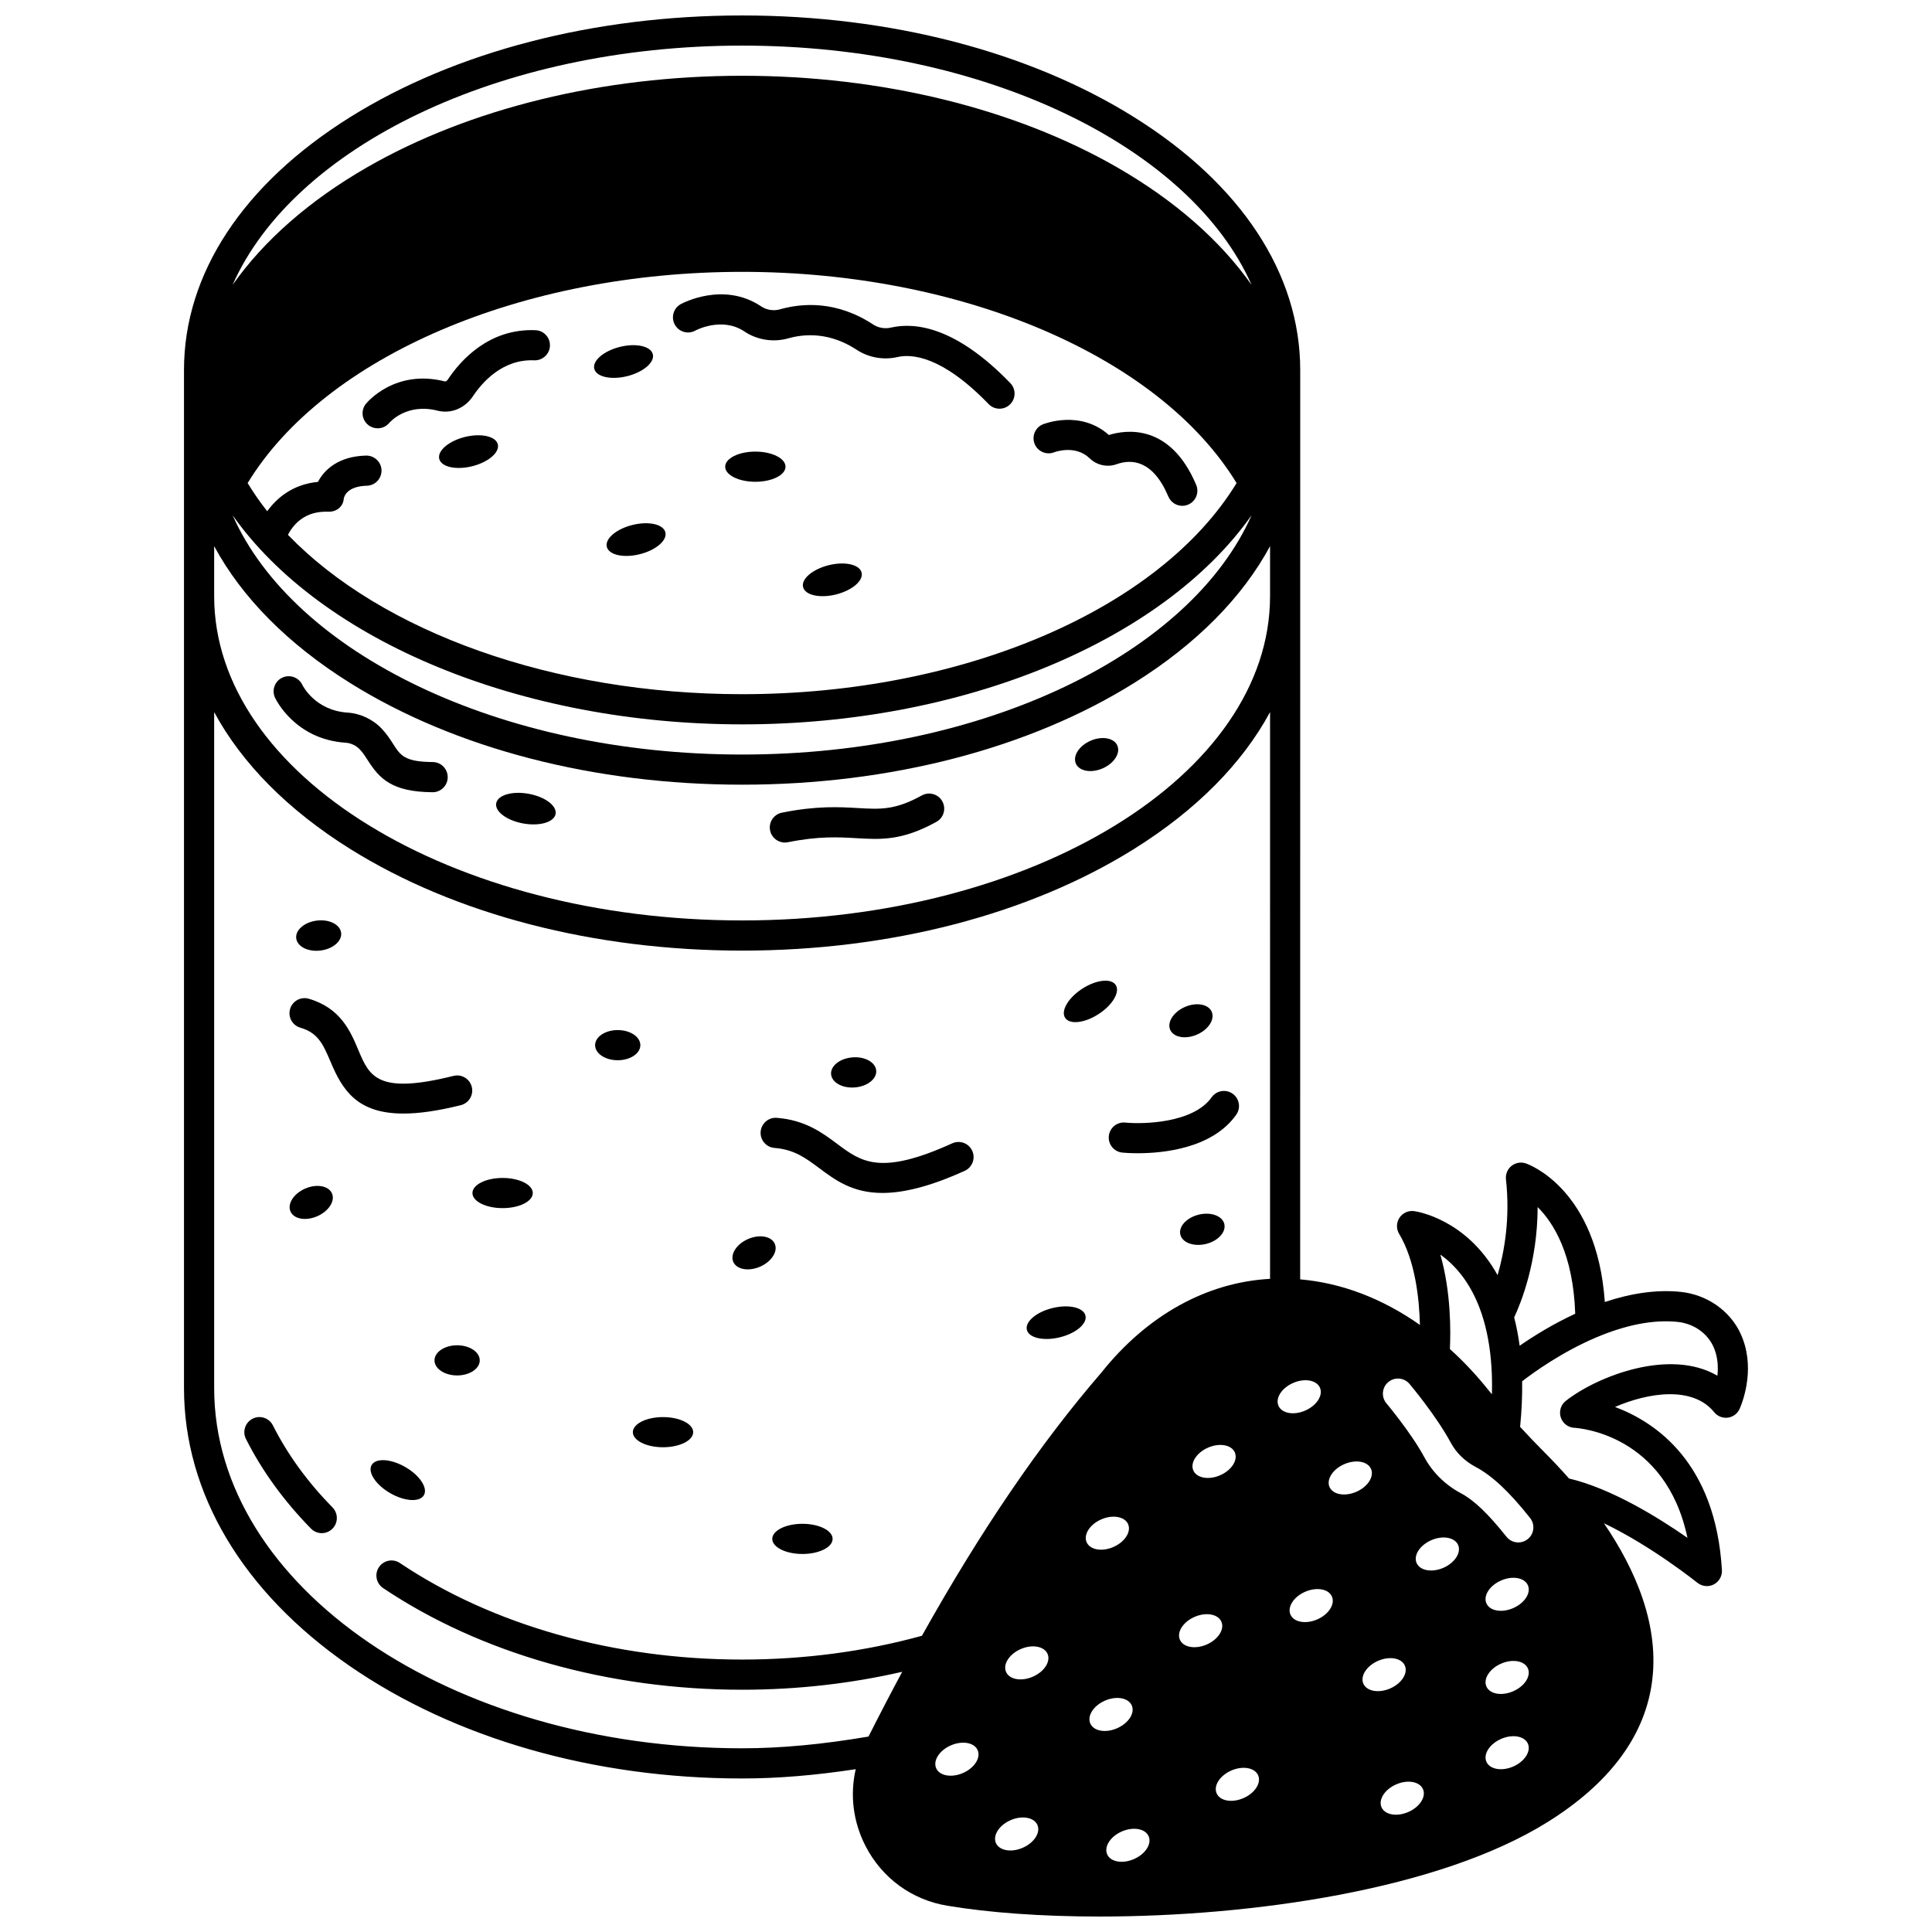 <?xml version="1.0" encoding="UTF-8"?>
<!-- Uploaded to: ICON Repo, www.iconrepo.com, Generator: ICON Repo Mixer Tools -->
<svg width="800px" height="800px" version="1.1" viewBox="144 144 512 512" xmlns="http://www.w3.org/2000/svg">
 <defs>
  <clipPath id="a">
   <path d="m192 148.09h416v503.81h-416z"/>
  </clipPath>
 </defs>
 <path d="m461.69 465.89c-3.219 0.789-5.406 3.156-4.887 5.305 0.52 2.137 3.559 3.246 6.777 2.469 3.219-0.781 5.394-3.156 4.875-5.305-0.523-2.141-3.551-3.25-6.766-2.469z"/>
 <path d="m461.21 418.18c3.039-1.32 4.785-4.027 3.906-6.055-0.871-2.019-4.047-2.598-7.086-1.277-3.039 1.32-4.785 4.027-3.918 6.055 0.883 2.019 4.062 2.598 7.098 1.277z"/>
 <path d="m433.02 340.3c-3.039 1.32-4.785 4.027-3.906 6.055 0.871 2.019 4.047 2.598 7.086 1.277 3.039-1.32 4.785-4.027 3.906-6.055-0.871-2.019-4.051-2.598-7.086-1.277z"/>
 <path d="m439.68 405.03c-1.211-1.848-5.188-1.398-8.883 1-3.707 2.41-5.734 5.856-4.527 7.703 1.199 1.859 5.176 1.41 8.875-1 3.707-2.394 5.734-5.852 4.535-7.703z"/>
 <path d="m422.95 490.64c-4.297 1.039-7.344 3.629-6.824 5.777 0.52 2.137 4.418 3.039 8.715 1.988 4.289-1.039 7.344-3.629 6.816-5.766-0.523-2.148-4.422-3.039-8.707-2z"/>
 <path d="m370.54 432.18c3.309-0.262 5.836-2.258 5.668-4.457-0.18-2.207-2.996-3.777-6.297-3.508-3.309 0.262-5.836 2.258-5.668 4.457 0.184 2.199 3 3.777 6.297 3.508z"/>
 <path d="m363.62 293.78c-4.289 1.07-7.336 3.668-6.797 5.805 0.531 2.148 4.438 3.019 8.723 1.957 4.277-1.07 7.324-3.668 6.785-5.805-0.527-2.148-4.434-3.016-8.711-1.957z"/>
 <path d="m364.65 551.82c0 2.211-3.578 4-7.992 4-4.418 0-7.996-1.789-7.996-4 0-2.207 3.578-3.996 7.996-3.996 4.414 0 7.992 1.789 7.992 3.996"/>
 <path d="m352.17 267.68c0 2.207-3.578 3.996-7.996 3.996-4.414 0-7.992-1.789-7.992-3.996 0-2.211 3.578-4 7.992-4 4.418 0 7.996 1.789 7.996 4"/>
 <path d="m349.33 473.63c-0.871-2.027-4.047-2.598-7.086-1.277-3.039 1.32-4.785 4.027-3.918 6.055 0.879 2.019 4.059 2.598 7.094 1.277 3.039-1.32 4.789-4.027 3.91-6.055z"/>
 <path d="m327.7 523.54c0 2.207-3.582 3.996-7.996 3.996-4.414 0-7.992-1.789-7.992-3.996 0-2.207 3.578-3.996 7.992-3.996 4.414 0 7.996 1.789 7.996 3.996"/>
 <path d="m311.61 283.12c-4.289 1.059-7.336 3.656-6.797 5.805 0.531 2.137 4.438 3.019 8.723 1.949 4.277-1.059 7.324-3.656 6.797-5.805-0.535-2.141-4.445-3.019-8.723-1.949z"/>
 <path d="m310.21 243.69c4.289-1.07 7.324-3.668 6.797-5.805-0.531-2.148-4.438-3.019-8.723-1.957-4.289 1.07-7.324 3.668-6.797 5.805 0.531 2.144 4.438 3.016 8.723 1.957z"/>
 <path d="m313.7 420.98c0 2.207-2.684 3.996-5.996 3.996s-5.996-1.789-5.996-3.996c0-2.211 2.684-4 5.996-4s5.996 1.789 5.996 4"/>
 <path d="m284.07 354.36c-4.348-0.781-8.184 0.34-8.574 2.519-0.391 2.168 2.816 4.566 7.156 5.348 4.348 0.789 8.184-0.34 8.586-2.508 0.387-2.18-2.82-4.578-7.168-5.359z"/>
 <path d="m285.19 460.17c0 2.207-3.578 3.996-7.992 3.996-4.418 0-7.996-1.789-7.996-3.996 0-2.211 3.578-4 7.996-4 4.414 0 7.992 1.789 7.992 4"/>
 <path d="m267.2 259.8c-4.289 1.07-7.324 3.668-6.797 5.805 0.531 2.148 4.438 3.019 8.723 1.957 4.289-1.07 7.324-3.668 6.797-5.805-0.527-2.148-4.434-3.016-8.723-1.957z"/>
 <path d="m271.14 504.51c0 2.207-2.684 3.996-5.996 3.996-3.309 0-5.996-1.789-5.996-3.996 0-2.207 2.688-3.996 5.996-3.996 3.312 0 5.996 1.789 5.996 3.996"/>
 <path d="m251.41 532.78c-3.816-2.207-7.816-2.449-8.926-0.531-1.098 1.91 1.109 5.246 4.926 7.453 3.828 2.207 7.824 2.449 8.926 0.539 1.109-1.914-1.098-5.25-4.926-7.461z"/>
 <path d="m228.94 395.9c3.289-0.41 5.734-2.508 5.465-4.695-0.27-2.199-3.156-3.648-6.445-3.238-3.289 0.41-5.727 2.508-5.457 4.695 0.27 2.199 3.148 3.648 6.438 3.238z"/>
 <path d="m228.06 466.32c3.039-1.32 4.797-4.027 3.918-6.047-0.879-2.027-4.059-2.609-7.094-1.289-3.039 1.32-4.785 4.027-3.906 6.055 0.875 2.027 4.043 2.598 7.082 1.281z"/>
 <path d="m216.32 521.74c-0.992-1.973-3.394-2.766-5.367-1.773-1.973 0.992-2.766 3.394-1.773 5.367 4.238 8.426 10.039 16.422 17.234 23.766 0.785 0.797 1.82 1.199 2.856 1.199 1.008 0 2.019-0.379 2.797-1.145 1.578-1.547 1.602-4.074 0.059-5.652-6.617-6.754-11.938-14.074-15.805-21.762z"/>
 <g clip-path="url(#a)">
  <path d="m605.29 497.45c-2.852-6.156-8.988-10.41-16.016-11.102-6.137-0.613-12.84 0.316-19.98 2.695-2.062-29.922-20.121-36.453-20.938-36.73-1.297-0.441-2.727-0.188-3.793 0.668s-1.621 2.199-1.469 3.562c1.156 10.344-0.438 19.254-2.215 25.395-8.277-14.934-21.477-16.891-22.137-16.98-1.52-0.203-3.027 0.48-3.871 1.766-0.844 1.281-0.879 2.938-0.09 4.254 4.281 7.137 5.344 17.246 5.512 24.145-9.965-7.019-20.762-11.137-31.734-12.078l0.012-241.01c0-25.457-15.637-49.246-44.027-66.988-27.809-17.379-64.699-26.949-103.88-26.949-39.176 0-76.066 9.57-103.88 26.949-28.391 17.742-44.023 41.535-44.023 66.988v269.82c0 27.918 15.582 54.066 43.871 73.621 27.84 19.242 64.785 29.84 104.03 29.84 9.367 0 19.285-0.816 30.113-2.461-1.559 6.781-0.707 13.895 2.566 20.297 4.379 8.562 12.324 14.359 21.781 15.895 10.953 1.836 24.922 2.856 40.242 2.856 40.309 0 89.973-7.074 118.74-25.023 16.172-10.09 25.453-22.352 27.594-36.449 2.352-15.473-4.352-30.613-12.641-42.75 12.645 6.043 24.605 15.641 24.766 15.766 0.727 0.586 1.617 0.887 2.512 0.887 0.625 0 1.25-0.145 1.828-0.441 1.406-0.723 2.254-2.207 2.164-3.789-1.66-28.367-17.422-39.16-28.328-43.246 8.93-3.867 20.609-5.598 26.277 1.391 0.887 1.09 2.277 1.629 3.668 1.438 1.391-0.199 2.574-1.113 3.117-2.41 1.059-2.481 4.168-11.273 0.223-19.82zm-53.797-33.559c4.277 4.25 9.441 12.605 9.957 28.266-5.953 2.754-11.07 5.949-14.727 8.477-0.352-2.625-0.836-5.133-1.453-7.504 1.805-3.848 6.188-14.688 6.223-29.238zm-8.801 59.641h0.008l-0.008 0.008zm-5.516-29.695c1.242 4.254 1.977 9.105 2.18 14.426 0.066 1.684 0.059 3.445 0.02 5.242-0.332-0.41-0.684-0.816-1.016-1.227-3.148-3.945-6.559-7.551-10.125-10.777 0.215-4.367 0.352-15.02-2.531-25.02 4.106 2.918 8.781 8.125 11.473 17.355zm-196.51-337.75c64.465 0 118.88 26.922 135.02 63.426-8.258-11.73-20.301-22.344-35.605-31.148-27.215-15.66-62.523-24.285-99.418-24.285-36.895 0-72.199 8.625-99.418 24.281-15.305 8.809-27.348 19.418-35.605 31.148 16.148-36.5 70.562-63.422 135.02-63.422zm-99.664 108.65c-7.262 0.188-11.047 3.707-12.738 6.969-6.848 0.652-11.039 4.438-13.449 7.781-1.914-2.418-3.629-4.91-5.188-7.465 20.457-33.562 72.676-55.977 131.04-55.977 58.363 0 110.59 22.414 131.04 55.977-20.469 33.551-72.688 55.949-131.04 55.949-49.984 0-95.477-16.434-120.36-42.234 1.621-3.086 4.738-6.352 10.676-6.125 2.184 0.082 4-1.352 4.125-3.519 0.137-0.668 1-3.234 6.106-3.367 2.207-0.059 3.949-1.895 3.891-4.102-0.055-2.203-1.91-3.926-4.098-3.887zm99.664 71.23c58.531 0 111.45-22 135.02-55.422-16.152 36.5-70.559 63.418-135.02 63.418-64.461 0-118.87-26.918-135.02-63.414 23.566 33.418 76.488 55.418 135.02 55.418zm58.512 277.91c-3.039 1.309-6.215 0.738-7.086-1.289-0.879-2.019 0.871-4.738 3.906-6.047 3.039-1.32 6.215-0.75 7.094 1.277 0.875 2.031-0.875 4.742-3.914 6.059zm15.84 19.809c-3.039 1.32-6.215 0.75-7.094-1.277-0.871-2.027 0.879-4.738 3.918-6.055 3.039-1.309 6.215-0.738 7.086 1.289 0.879 2.016-0.871 4.734-3.91 6.043zm2.688-45.34c-3.039 1.32-6.215 0.75-7.094-1.277-0.879-2.027 0.871-4.738 3.906-6.055 3.039-1.32 6.215-0.738 7.094 1.277 0.883 2.027-0.867 4.734-3.906 6.055zm14.254-35.645c-0.879-2.027 0.871-4.738 3.906-6.055 3.039-1.32 6.215-0.738 7.094 1.277 0.879 2.027-0.879 4.738-3.918 6.055-3.035 1.32-6.203 0.738-7.082-1.277zm0.977 48.035c-0.879-2.027 0.871-4.738 3.906-6.055 3.039-1.32 6.215-0.738 7.094 1.289 0.879 2.019-0.879 4.727-3.918 6.047-3.035 1.316-6.203 0.75-7.082-1.281zm11.555 35.945c-3.039 1.32-6.207 0.75-7.086-1.277s0.871-4.738 3.906-6.055c3.039-1.309 6.215-0.738 7.094 1.289 0.883 2.016-0.879 4.734-3.914 6.043zm12.191-58.141c-0.879-2.027 0.871-4.738 3.906-6.055 3.039-1.32 6.215-0.738 7.094 1.289 0.879 2.019-0.871 4.727-3.906 6.047-3.039 1.316-6.215 0.75-7.094-1.281zm7.473-50.906c3.039-1.32 6.207-0.75 7.086 1.277 0.879 2.027-0.871 4.738-3.906 6.055-3.039 1.32-6.215 0.738-7.094-1.289-0.883-2.016 0.879-4.723 3.914-6.043zm9.355 92.891c-3.039 1.32-6.215 0.75-7.094-1.277-0.879-2.027 0.879-4.738 3.918-6.055 3.039-1.309 6.207-0.738 7.086 1.289 0.875 2.016-0.871 4.734-3.91 6.043zm7.066-137.62c-16.836 0.926-32.598 9.66-44.719 24.871-16.254 18.832-31.93 41.816-47.539 69.723-15.211 4.18-31.242 6.301-47.652 6.301-33.875 0-66.086-9.086-90.691-25.586-1.832-1.23-4.316-0.738-5.547 1.094s-0.738 4.316 1.094 5.547c25.914 17.371 59.703 26.941 95.145 26.941 14.512 0 28.746-1.609 42.43-4.754-2.977 5.539-5.953 11.254-8.934 17.164-12.246 2.082-23.234 3.109-33.496 3.109-77.145 0-139.91-42.828-139.91-95.469v-179.14c7.312 13.559 19.508 25.938 36.031 36.266 27.809 17.379 64.699 26.949 103.88 26.949 39.18 0 76.07-9.57 103.88-26.949 16.523-10.328 28.719-22.703 36.031-36.266zm0-180.92c0 47.391-62.762 85.941-139.91 85.941-77.148 0-139.91-38.551-139.91-85.941v-13.246c7.312 13.559 19.508 25.938 36.031 36.266 27.809 17.375 64.699 26.945 103.88 26.945 39.18 0 76.07-9.57 103.88-26.949 16.523-10.328 28.719-22.703 36.031-36.266zm2.227 214.55c-0.879-2.019 0.871-4.727 3.906-6.047 3.039-1.32 6.215-0.75 7.094 1.277 0.879 2.027-0.879 4.738-3.918 6.055-3.035 1.324-6.203 0.742-7.082-1.285zm10.266 56.633c-3.039 1.309-6.215 0.738-7.086-1.289-0.879-2.019 0.871-4.738 3.906-6.047 3.039-1.32 6.215-0.75 7.086 1.277 0.879 2.031-0.871 4.738-3.906 6.059zm3.266-35.105c-0.879-2.019 0.879-4.738 3.918-6.047 3.039-1.32 6.207-0.75 7.086 1.277 0.879 2.019-0.871 4.738-3.906 6.055-3.039 1.312-6.219 0.742-7.098-1.285zm8.965 52.125c-0.871-2.027 0.879-4.738 3.918-6.055 3.039-1.32 6.215-0.738 7.086 1.277 0.879 2.027-0.871 4.738-3.906 6.055-3.039 1.32-6.219 0.738-7.098-1.277zm11.902 34.016c-3.039 1.32-6.215 0.75-7.094-1.277-0.871-2.027 0.879-4.738 3.918-6.055 3.039-1.32 6.215-0.738 7.086 1.289 0.875 2.016-0.871 4.723-3.91 6.043zm9.305-64.715c-3.039 1.32-6.215 0.738-7.094-1.277-0.879-2.027 0.879-4.738 3.918-6.055 3.039-1.32 6.207-0.738 7.086 1.277 0.875 2.027-0.875 4.734-3.91 6.055zm18.496 52.664c-3.039 1.32-6.215 0.738-7.094-1.277-0.879-2.027 0.879-4.738 3.918-6.055 3.039-1.32 6.207-0.738 7.086 1.277 0.875 2.027-0.871 4.734-3.91 6.055zm0-19.949c-3.039 1.32-6.215 0.75-7.094-1.277-0.879-2.027 0.879-4.738 3.918-6.055 3.039-1.32 6.207-0.738 7.086 1.289 0.875 2.016-0.871 4.727-3.91 6.043zm0-22.035c-3.039 1.32-6.215 0.75-7.094-1.277-0.879-2.027 0.879-4.738 3.918-6.055 3.039-1.32 6.207-0.738 7.086 1.289 0.875 2.016-0.871 4.727-3.91 6.043zm3.844-18.273c-0.734 0.586-1.613 0.867-2.484 0.867-1.176 0-2.344-0.52-3.133-1.512-4.789-6.027-8.59-9.672-11.969-11.469-4.227-2.234-7.625-5.574-9.828-9.656-3.5-6.477-9.945-14.141-10.008-14.219-1.422-1.688-1.211-4.211 0.477-5.633 1.688-1.426 4.207-1.211 5.633 0.477 0.285 0.34 7.039 8.363 10.938 15.578 1.449 2.688 3.707 4.894 6.535 6.391 4.449 2.367 8.91 6.547 14.48 13.559 1.379 1.73 1.09 4.246-0.641 5.617zm8.812-12.465h-0.004l0.004-0.004zm41.473-30.852c-12.574-7.359-31.754 0.074-40.18 6.668-1.312 1.027-1.84 2.762-1.34 4.352 0.5 1.59 1.945 2.703 3.609 2.789 1.078 0.059 24.191 1.625 29.969 29.148-7.793-5.426-20.246-13.113-31.387-15.719-2.043-2.324-4.199-4.633-6.434-6.867-2.238-2.238-4.414-4.531-6.523-6.82 0.418-4.227 0.598-8.273 0.539-12.078 2.984-2.305 10.523-7.766 19.672-11.637 7.922-3.352 15.133-4.734 21.438-4.109 4.223 0.414 7.879 2.906 9.543 6.5 1.215 2.629 1.352 5.418 1.094 7.773z"/>
 </g>
 <path d="m259.95 252.83c3.547 0.898 7.234-0.605 9.402-3.852 2.461-3.688 7.84-9.855 16.23-9.488 2.184 0.082 4.066-1.625 4.156-3.832 0.09-2.207-1.625-4.066-3.832-4.156-12.297-0.492-19.812 7.957-23.203 13.039-0.242 0.367-0.57 0.594-0.773 0.543-13.238-3.371-20.652 5.555-20.961 5.934-1.379 1.703-1.117 4.176 0.57 5.574 0.742 0.613 1.641 0.914 2.539 0.914 1.145 0 2.281-0.484 3.074-1.422 0.18-0.219 4.637-5.332 12.797-3.254z"/>
 <path d="m328.26 231.61c0.07-0.039 7.031-3.777 13.008 0.23 3.356 2.266 7.711 2.945 11.637 1.824 4.312-1.219 10.961-1.684 18.137 3.043 3.152 2.066 7.09 2.766 10.82 1.91 3.688-0.852 11.727-0.367 24.137 12.473 0.785 0.812 1.828 1.219 2.875 1.219 1 0 2-0.371 2.777-1.125 1.586-1.535 1.633-4.062 0.098-5.652-14.387-14.887-25.172-16.211-31.68-14.711-1.582 0.363-3.316 0.062-4.633-0.801-9.691-6.383-18.781-5.727-24.715-4.051-1.695 0.484-3.555 0.199-4.988-0.766-9.977-6.691-20.859-0.855-21.32-0.605-1.934 1.062-2.641 3.492-1.578 5.43 1.059 1.941 3.492 2.648 5.426 1.582z"/>
 <path d="m423.34 263.87c0.227-0.086 5.617-2.094 9.438 1.594 1.887 1.836 4.703 2.445 7.137 1.555 4.004-1.426 9.637-1.09 13.715 8.582 0.645 1.527 2.125 2.445 3.688 2.445 0.52 0 1.043-0.102 1.551-0.316 2.035-0.859 2.988-3.203 2.129-5.238-6.918-16.406-18.723-14.586-23.133-13.211-7.535-6.723-17.066-3-17.477-2.832-2.035 0.82-3.012 3.121-2.211 5.164 0.797 2.035 3.113 3.039 5.164 2.258z"/>
 <path d="m258.68 345.95c-7.453-0.059-8.531-1.734-10.48-4.773-0.777-1.215-1.66-2.59-2.949-3.973-2.379-2.547-5.715-4.137-9.148-4.356-8.535-0.57-11.816-7.016-11.984-7.356-0.938-1.98-3.305-2.84-5.297-1.914-2 0.93-2.871 3.309-1.941 5.309 0.207 0.449 5.277 11.039 18.695 11.938 1.434 0.094 2.828 0.762 3.832 1.836 0.797 0.852 1.414 1.816 2.066 2.836 3.039 4.734 6.231 8.367 17.145 8.453h0.031c2.191 0 3.981-1.77 3.996-3.965 0.016-2.215-1.758-4.019-3.965-4.035z"/>
 <path d="m388.29 354.8c-7.066 3.914-10.988 3.688-16.922 3.344-4.891-0.285-10.973-0.637-20.16 1.223-2.164 0.438-3.562 2.547-3.125 4.711 0.383 1.895 2.051 3.203 3.914 3.203 0.262 0 0.531-0.027 0.797-0.078 8.172-1.652 13.449-1.348 18.109-1.078 6.531 0.379 12.168 0.707 21.262-4.332 1.93-1.07 2.629-3.504 1.559-5.434-1.07-1.93-3.5-2.625-5.434-1.559z"/>
 <path d="m266.12 436.88c2.141-0.535 3.445-2.707 2.906-4.848-0.535-2.144-2.703-3.441-4.848-2.91-20.207 5.055-22.305 0.066-25.203-6.832-2.086-4.965-4.684-11.145-13.141-13.613-2.117-0.617-4.34 0.598-4.957 2.715-0.617 2.121 0.598 4.34 2.715 4.957 4.578 1.336 5.961 4.164 8.012 9.039 3.148 7.484 7.023 13.715 19.301 13.715 4.062 0.004 9.039-0.68 15.215-2.223z"/>
 <path d="m396.36 446.99c-19.09 8.672-24.117 4.914-30.477 0.164-3.965-2.961-8.461-6.32-16.004-6.914-2.203-0.18-4.125 1.469-4.301 3.672-0.172 2.199 1.469 4.125 3.672 4.301 5.238 0.414 8.301 2.703 11.848 5.352 4.234 3.164 8.809 6.578 16.758 6.578 5.394 0 12.352-1.574 21.809-5.867 2.008-0.914 2.898-3.281 1.988-5.293-0.914-2.016-3.285-2.906-5.293-1.992z"/>
 <path d="m465.09 434.8c-4.852 6.867-18.156 7.16-22.867 6.695-2.199-0.227-4.152 1.379-4.375 3.57-0.223 2.195 1.375 4.16 3.57 4.383 0.227 0.023 1.773 0.172 4.086 0.172 6.68 0 19.77-1.227 26.113-10.207 1.273-1.805 0.844-4.297-0.957-5.57-1.801-1.277-4.297-0.848-5.57 0.957z"/>
</svg>